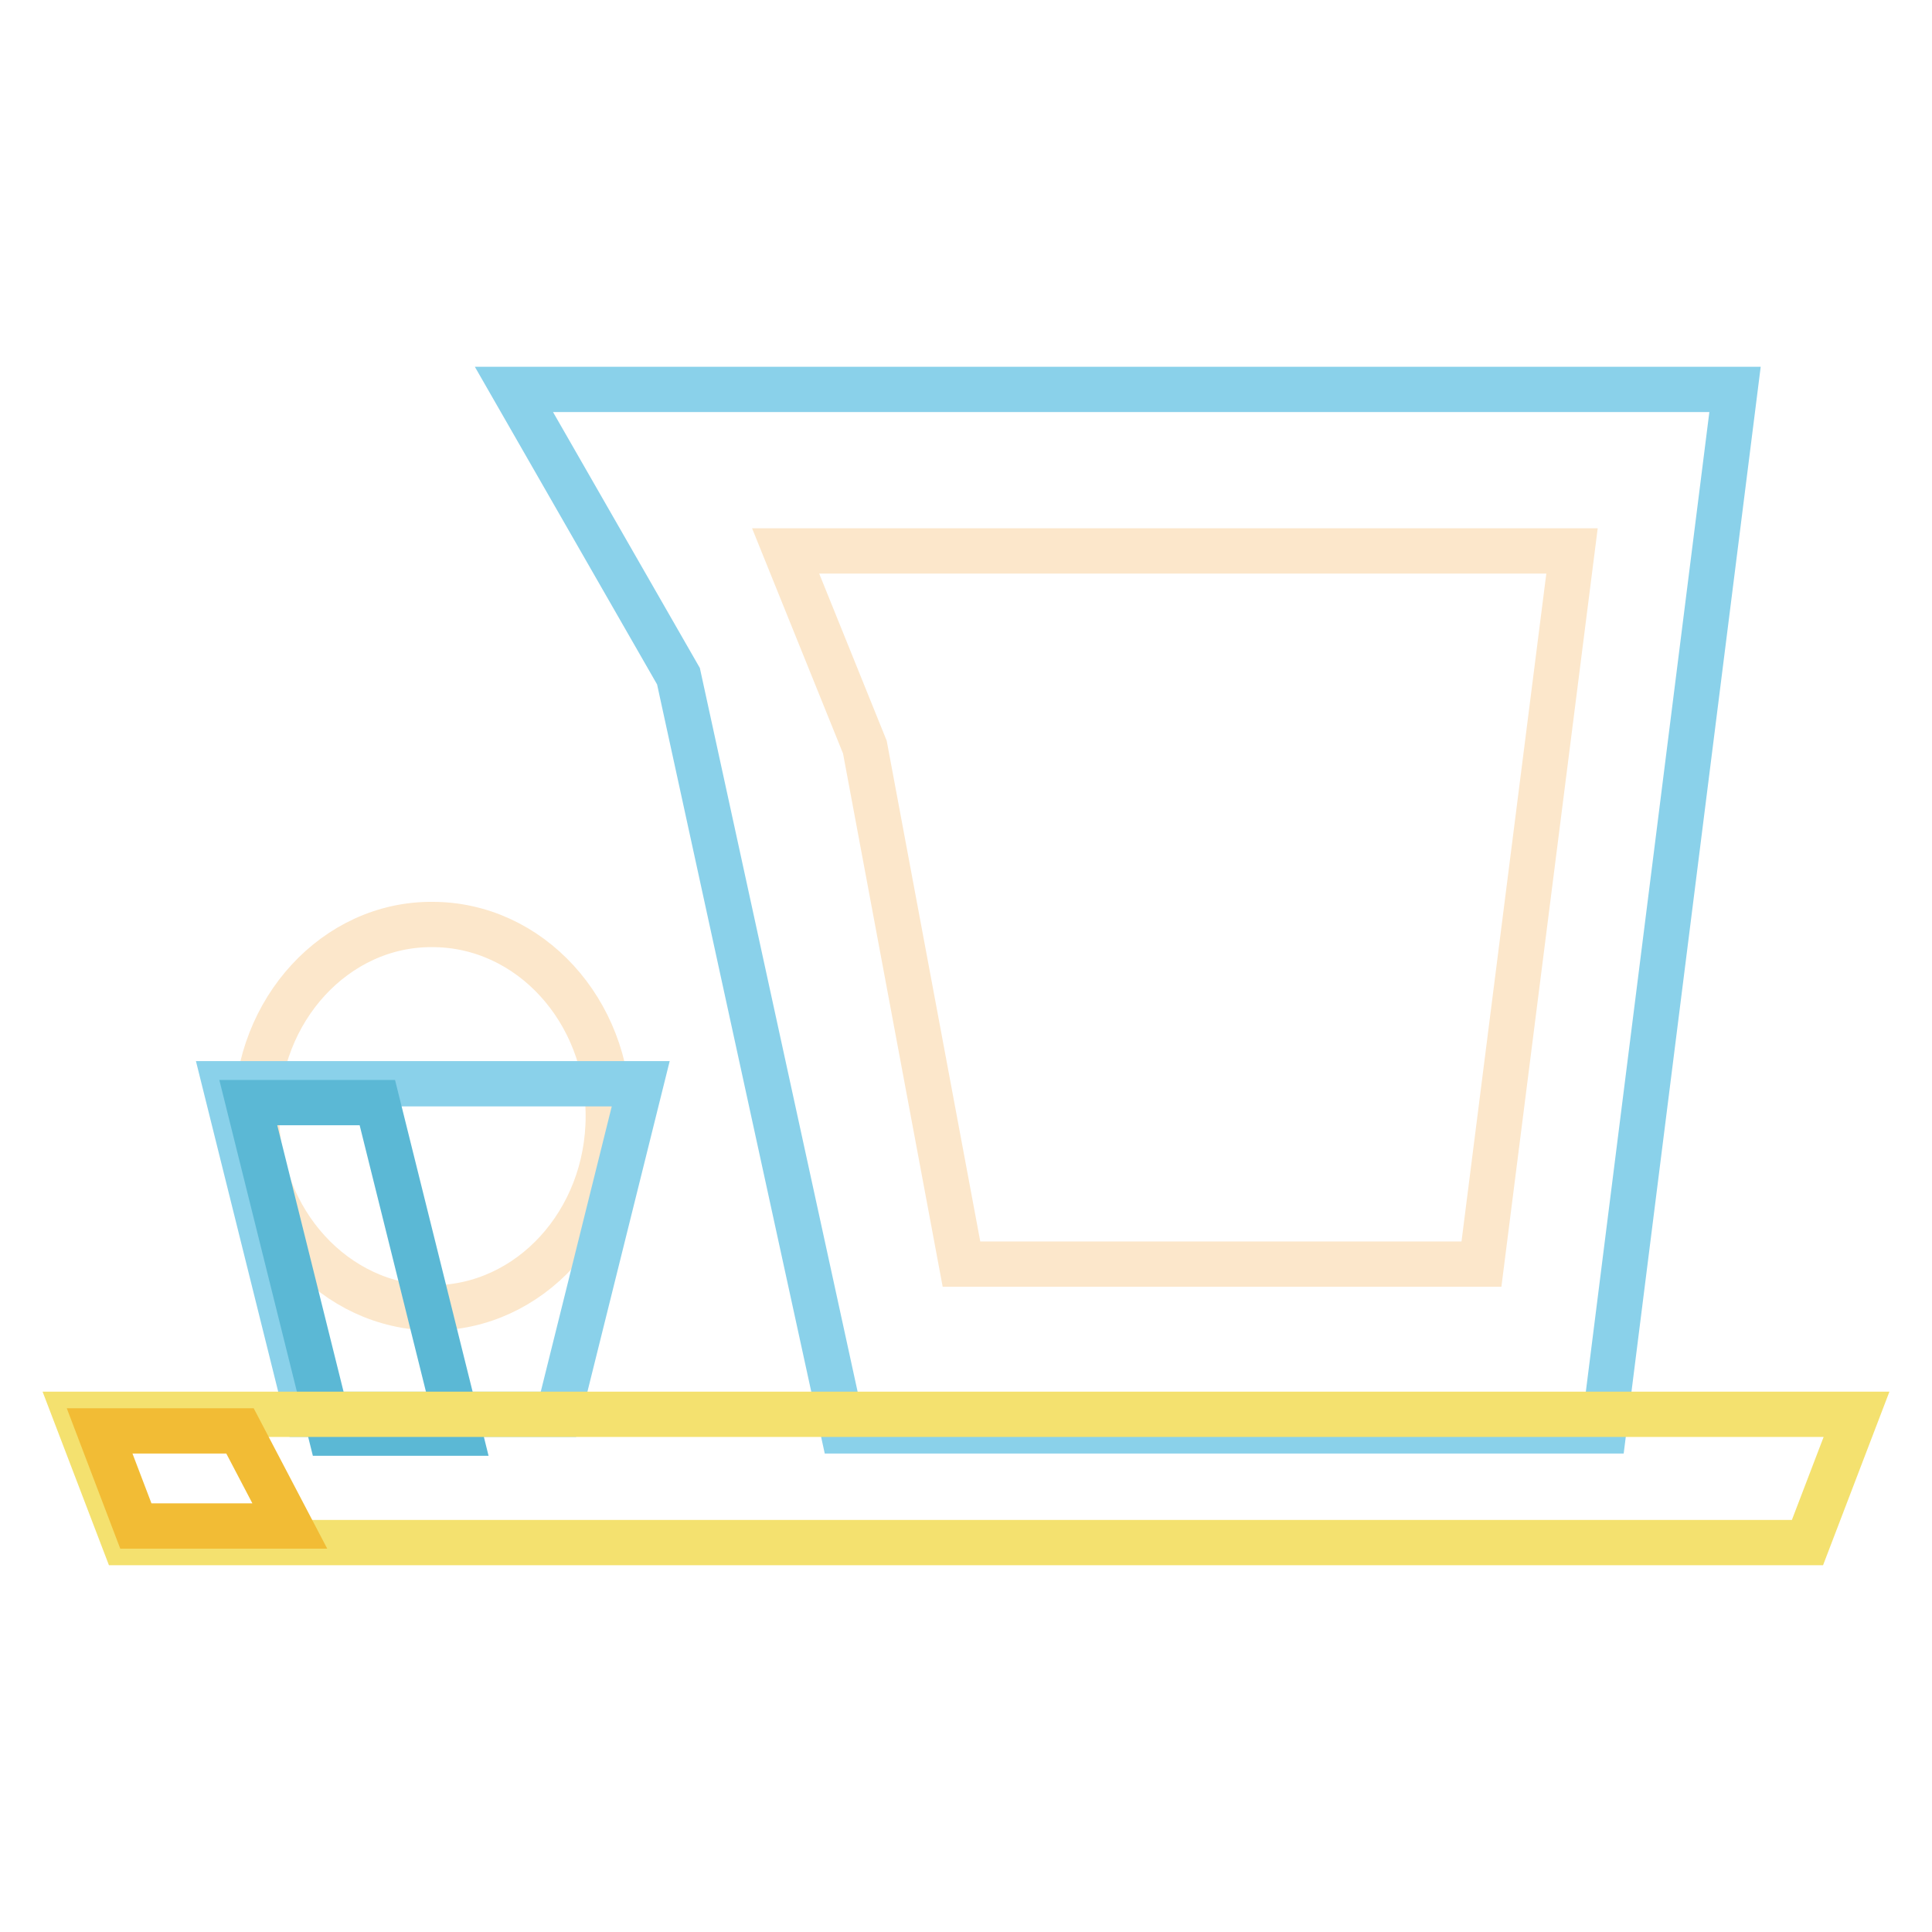 <?xml version="1.0" encoding="utf-8"?>
<!-- Svg Vector Icons : http://www.onlinewebfonts.com/icon -->
<!DOCTYPE svg PUBLIC "-//W3C//DTD SVG 1.1//EN" "http://www.w3.org/Graphics/SVG/1.1/DTD/svg11.dtd">
<svg version="1.1" xmlns="http://www.w3.org/2000/svg" xmlns:xlink="http://www.w3.org/1999/xlink" x="0px" y="0px" viewBox="0 0 256 256" enable-background="new 0 0 256 256" xml:space="preserve">
<g> <path stroke-width="6" fill-opacity="0" stroke="#fce7cb"  d="M34,147.8c0,14,10.4,25.4,23.3,25.5c12.9,0,23.3-11.4,23.3-25.4c0,0,0,0,0,0c0-14-10.4-25.4-23.3-25.4 C44.5,122.4,34,133.8,34,147.8z"/> <path stroke-width="6" fill-opacity="0" stroke="#8ad1ea"  d="M74,187.4H40.7l-10.9-43.8h55.1L74,187.4z"/> <path stroke-width="6" fill-opacity="0" stroke="#5bb8d5"  d="M32.9,146.1l10.9,43.8h17.1L50,146.1H32.9z"/> <path stroke-width="6" fill-opacity="0" stroke="#8ad1ea"  d="M212.5,189.6H111.7L89.9,89.6L68.1,51.6h161.8L212.5,189.6z"/> <path stroke-width="6" fill-opacity="0" stroke="#fce7cb"  d="M196.3,167.5h-68.9L114.6,99l-10.5-26h104.2L196.3,167.5z"/> <path stroke-width="6" fill-opacity="0" stroke="#f4e16f"  d="M239.5,204.4H16.5l-6.5-17h236L239.5,204.4z"/> <path stroke-width="6" fill-opacity="0" stroke="#f2bc35"  d="M13.2,189.6l4.8,12.6l20.4,0l-6.6-12.6L13.2,189.6z"/></g>
</svg>